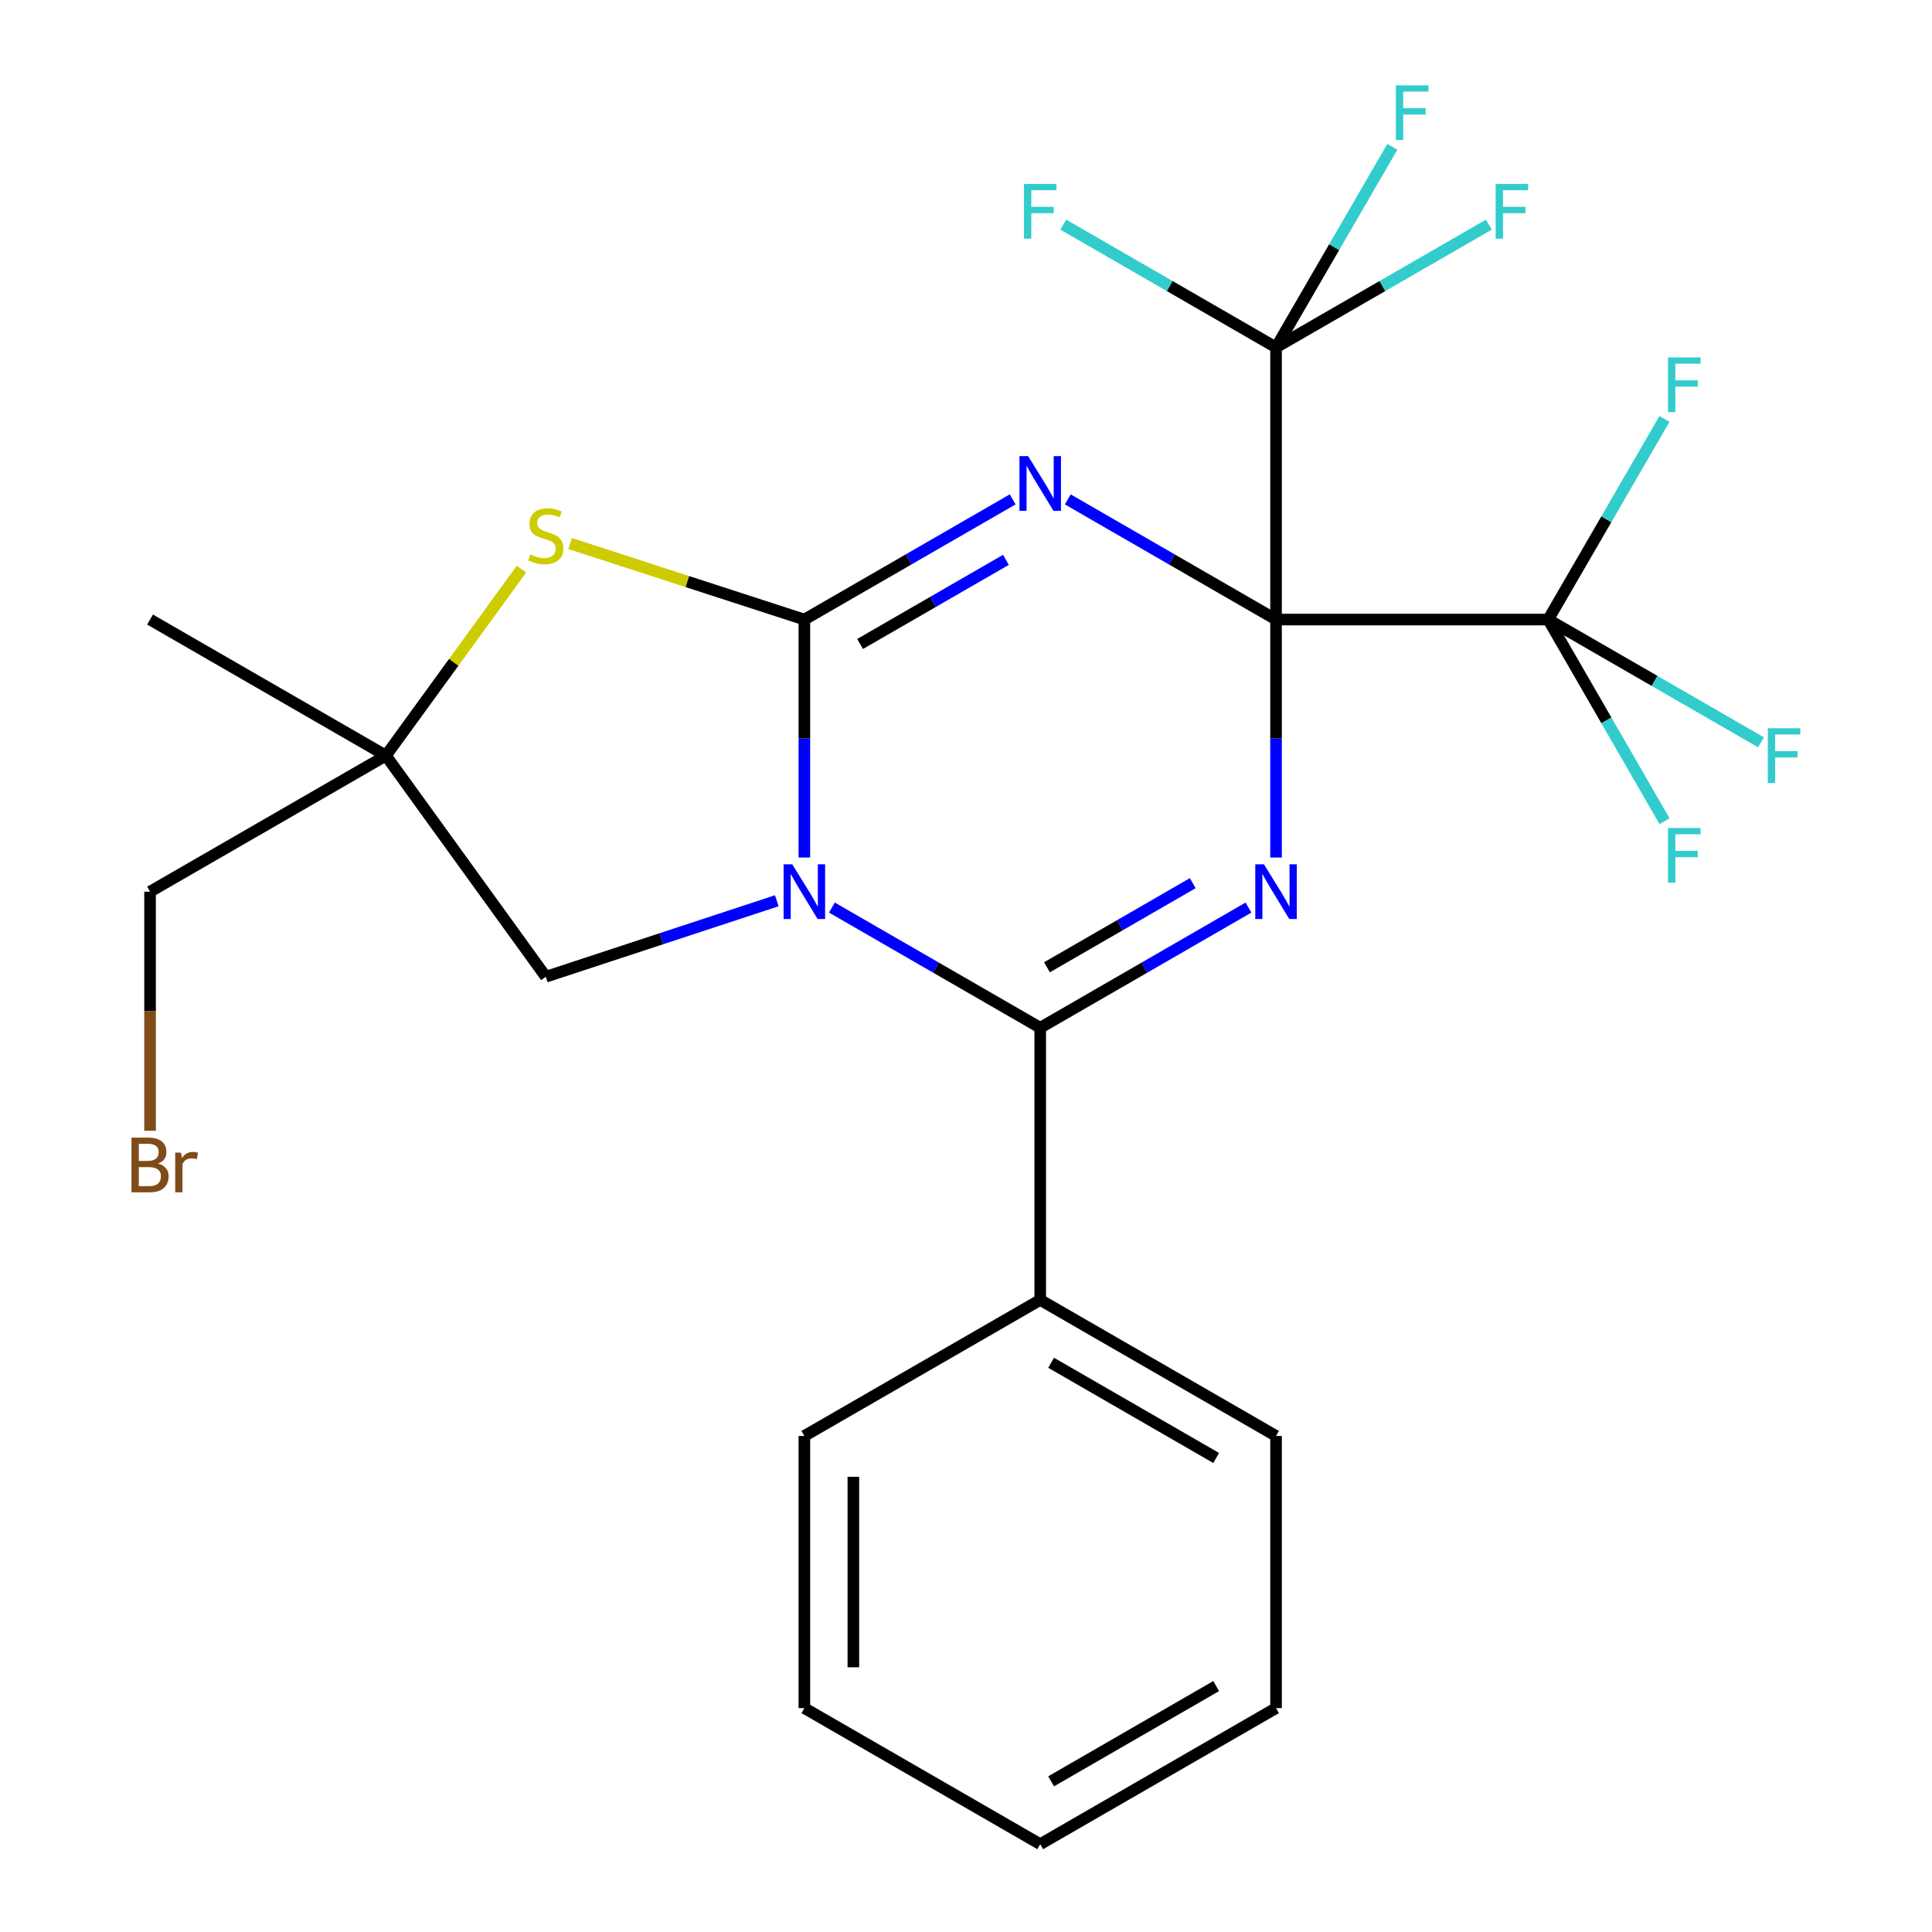 <?xml version='1.0' encoding='iso-8859-1'?>
<svg version='1.1' baseProfile='full'
              xmlns='http://www.w3.org/2000/svg'
                      xmlns:rdkit='http://www.rdkit.org/xml'
                      xmlns:xlink='http://www.w3.org/1999/xlink'
                  xml:space='preserve'
width='1000px' height='1000px' viewBox='0 0 1000 1000'>
<!-- END OF HEADER -->
<rect style='opacity:1.0;fill:#FFFFFF;stroke:none' width='1000' height='1000' x='0' y='0'> </rect>
<path class='bond-0' d='M 660.473,320.682 L 606.577,289.581' style='fill:none;fill-rule:evenodd;stroke:#000000;stroke-width:6px;stroke-linecap:butt;stroke-linejoin:miter;stroke-opacity:1' />
<path class='bond-0' d='M 606.577,289.581 L 552.68,258.48' style='fill:none;fill-rule:evenodd;stroke:#0000FF;stroke-width:6px;stroke-linecap:butt;stroke-linejoin:miter;stroke-opacity:1' />
<path class='bond-3' d='M 660.473,320.682 L 660.473,382.266' style='fill:none;fill-rule:evenodd;stroke:#000000;stroke-width:6px;stroke-linecap:butt;stroke-linejoin:miter;stroke-opacity:1' />
<path class='bond-3' d='M 660.473,382.266 L 660.473,443.851' style='fill:none;fill-rule:evenodd;stroke:#0000FF;stroke-width:6px;stroke-linecap:butt;stroke-linejoin:miter;stroke-opacity:1' />
<path class='bond-5' d='M 660.473,320.682 L 801.352,320.682' style='fill:none;fill-rule:evenodd;stroke:#000000;stroke-width:6px;stroke-linecap:butt;stroke-linejoin:miter;stroke-opacity:1' />
<path class='bond-6' d='M 660.473,320.682 L 660.473,179.817' style='fill:none;fill-rule:evenodd;stroke:#000000;stroke-width:6px;stroke-linecap:butt;stroke-linejoin:miter;stroke-opacity:1' />
<path class='bond-1' d='M 524.154,258.478 L 470.244,289.58' style='fill:none;fill-rule:evenodd;stroke:#0000FF;stroke-width:6px;stroke-linecap:butt;stroke-linejoin:miter;stroke-opacity:1' />
<path class='bond-1' d='M 470.244,289.58 L 416.334,320.682' style='fill:none;fill-rule:evenodd;stroke:#000000;stroke-width:6px;stroke-linecap:butt;stroke-linejoin:miter;stroke-opacity:1' />
<path class='bond-1' d='M 520.654,289.776 L 482.917,311.547' style='fill:none;fill-rule:evenodd;stroke:#0000FF;stroke-width:6px;stroke-linecap:butt;stroke-linejoin:miter;stroke-opacity:1' />
<path class='bond-1' d='M 482.917,311.547 L 445.18,333.318' style='fill:none;fill-rule:evenodd;stroke:#000000;stroke-width:6px;stroke-linecap:butt;stroke-linejoin:miter;stroke-opacity:1' />
<path class='bond-7' d='M 416.334,320.682 L 355.722,301.008' style='fill:none;fill-rule:evenodd;stroke:#000000;stroke-width:6px;stroke-linecap:butt;stroke-linejoin:miter;stroke-opacity:1' />
<path class='bond-7' d='M 355.722,301.008 L 295.111,281.333' style='fill:none;fill-rule:evenodd;stroke:#CCCC00;stroke-width:6px;stroke-linecap:butt;stroke-linejoin:miter;stroke-opacity:1' />
<path class='bond-25' d='M 416.334,320.682 L 416.334,382.266' style='fill:none;fill-rule:evenodd;stroke:#000000;stroke-width:6px;stroke-linecap:butt;stroke-linejoin:miter;stroke-opacity:1' />
<path class='bond-25' d='M 416.334,382.266 L 416.334,443.851' style='fill:none;fill-rule:evenodd;stroke:#0000FF;stroke-width:6px;stroke-linecap:butt;stroke-linejoin:miter;stroke-opacity:1' />
<path class='bond-2' d='M 430.597,469.761 L 484.507,500.863' style='fill:none;fill-rule:evenodd;stroke:#0000FF;stroke-width:6px;stroke-linecap:butt;stroke-linejoin:miter;stroke-opacity:1' />
<path class='bond-2' d='M 484.507,500.863 L 538.417,531.965' style='fill:none;fill-rule:evenodd;stroke:#000000;stroke-width:6px;stroke-linecap:butt;stroke-linejoin:miter;stroke-opacity:1' />
<path class='bond-9' d='M 402.072,466.225 L 342.292,485.893' style='fill:none;fill-rule:evenodd;stroke:#0000FF;stroke-width:6px;stroke-linecap:butt;stroke-linejoin:miter;stroke-opacity:1' />
<path class='bond-9' d='M 342.292,485.893 L 282.513,505.562' style='fill:none;fill-rule:evenodd;stroke:#000000;stroke-width:6px;stroke-linecap:butt;stroke-linejoin:miter;stroke-opacity:1' />
<path class='bond-4' d='M 646.21,469.763 L 592.314,500.864' style='fill:none;fill-rule:evenodd;stroke:#0000FF;stroke-width:6px;stroke-linecap:butt;stroke-linejoin:miter;stroke-opacity:1' />
<path class='bond-4' d='M 592.314,500.864 L 538.417,531.965' style='fill:none;fill-rule:evenodd;stroke:#000000;stroke-width:6px;stroke-linecap:butt;stroke-linejoin:miter;stroke-opacity:1' />
<path class='bond-4' d='M 617.366,457.127 L 579.638,478.898' style='fill:none;fill-rule:evenodd;stroke:#0000FF;stroke-width:6px;stroke-linecap:butt;stroke-linejoin:miter;stroke-opacity:1' />
<path class='bond-4' d='M 579.638,478.898 L 541.911,500.669' style='fill:none;fill-rule:evenodd;stroke:#000000;stroke-width:6px;stroke-linecap:butt;stroke-linejoin:miter;stroke-opacity:1' />
<path class='bond-10' d='M 538.417,531.965 L 538.417,672.83' style='fill:none;fill-rule:evenodd;stroke:#000000;stroke-width:6px;stroke-linecap:butt;stroke-linejoin:miter;stroke-opacity:1' />
<path class='bond-14' d='M 801.352,320.682 L 831.441,268.764' style='fill:none;fill-rule:evenodd;stroke:#000000;stroke-width:6px;stroke-linecap:butt;stroke-linejoin:miter;stroke-opacity:1' />
<path class='bond-14' d='M 831.441,268.764 L 861.529,216.846' style='fill:none;fill-rule:evenodd;stroke:#33CCCC;stroke-width:6px;stroke-linecap:butt;stroke-linejoin:miter;stroke-opacity:1' />
<path class='bond-15' d='M 801.352,320.682 L 856.415,352.446' style='fill:none;fill-rule:evenodd;stroke:#000000;stroke-width:6px;stroke-linecap:butt;stroke-linejoin:miter;stroke-opacity:1' />
<path class='bond-15' d='M 856.415,352.446 L 911.479,384.21' style='fill:none;fill-rule:evenodd;stroke:#33CCCC;stroke-width:6px;stroke-linecap:butt;stroke-linejoin:miter;stroke-opacity:1' />
<path class='bond-16' d='M 801.352,320.682 L 831.46,372.868' style='fill:none;fill-rule:evenodd;stroke:#000000;stroke-width:6px;stroke-linecap:butt;stroke-linejoin:miter;stroke-opacity:1' />
<path class='bond-16' d='M 831.46,372.868 L 861.569,425.055' style='fill:none;fill-rule:evenodd;stroke:#33CCCC;stroke-width:6px;stroke-linecap:butt;stroke-linejoin:miter;stroke-opacity:1' />
<path class='bond-11' d='M 660.473,179.817 L 715.55,148.046' style='fill:none;fill-rule:evenodd;stroke:#000000;stroke-width:6px;stroke-linecap:butt;stroke-linejoin:miter;stroke-opacity:1' />
<path class='bond-11' d='M 715.55,148.046 L 770.627,116.274' style='fill:none;fill-rule:evenodd;stroke:#33CCCC;stroke-width:6px;stroke-linecap:butt;stroke-linejoin:miter;stroke-opacity:1' />
<path class='bond-12' d='M 660.473,179.817 L 690.573,127.906' style='fill:none;fill-rule:evenodd;stroke:#000000;stroke-width:6px;stroke-linecap:butt;stroke-linejoin:miter;stroke-opacity:1' />
<path class='bond-12' d='M 690.573,127.906 L 720.673,75.996' style='fill:none;fill-rule:evenodd;stroke:#33CCCC;stroke-width:6px;stroke-linecap:butt;stroke-linejoin:miter;stroke-opacity:1' />
<path class='bond-13' d='M 660.473,179.817 L 605.417,148.046' style='fill:none;fill-rule:evenodd;stroke:#000000;stroke-width:6px;stroke-linecap:butt;stroke-linejoin:miter;stroke-opacity:1' />
<path class='bond-13' d='M 605.417,148.046 L 550.36,116.276' style='fill:none;fill-rule:evenodd;stroke:#33CCCC;stroke-width:6px;stroke-linecap:butt;stroke-linejoin:miter;stroke-opacity:1' />
<path class='bond-8' d='M 269.914,294.577 L 234.834,342.839' style='fill:none;fill-rule:evenodd;stroke:#CCCC00;stroke-width:6px;stroke-linecap:butt;stroke-linejoin:miter;stroke-opacity:1' />
<path class='bond-8' d='M 234.834,342.839 L 199.753,391.1' style='fill:none;fill-rule:evenodd;stroke:#000000;stroke-width:6px;stroke-linecap:butt;stroke-linejoin:miter;stroke-opacity:1' />
<path class='bond-17' d='M 199.753,391.1 L 77.669,461.532' style='fill:none;fill-rule:evenodd;stroke:#000000;stroke-width:6px;stroke-linecap:butt;stroke-linejoin:miter;stroke-opacity:1' />
<path class='bond-19' d='M 199.753,391.1 L 77.669,320.682' style='fill:none;fill-rule:evenodd;stroke:#000000;stroke-width:6px;stroke-linecap:butt;stroke-linejoin:miter;stroke-opacity:1' />
<path class='bond-26' d='M 199.753,391.1 L 282.513,505.562' style='fill:none;fill-rule:evenodd;stroke:#000000;stroke-width:6px;stroke-linecap:butt;stroke-linejoin:miter;stroke-opacity:1' />
<path class='bond-20' d='M 538.417,672.83 L 660.473,743.248' style='fill:none;fill-rule:evenodd;stroke:#000000;stroke-width:6px;stroke-linecap:butt;stroke-linejoin:miter;stroke-opacity:1' />
<path class='bond-20' d='M 544.052,705.36 L 629.491,754.652' style='fill:none;fill-rule:evenodd;stroke:#000000;stroke-width:6px;stroke-linecap:butt;stroke-linejoin:miter;stroke-opacity:1' />
<path class='bond-21' d='M 538.417,672.83 L 416.334,743.248' style='fill:none;fill-rule:evenodd;stroke:#000000;stroke-width:6px;stroke-linecap:butt;stroke-linejoin:miter;stroke-opacity:1' />
<path class='bond-18' d='M 77.669,461.532 L 77.669,523.406' style='fill:none;fill-rule:evenodd;stroke:#000000;stroke-width:6px;stroke-linecap:butt;stroke-linejoin:miter;stroke-opacity:1' />
<path class='bond-18' d='M 77.669,523.406 L 77.669,585.279' style='fill:none;fill-rule:evenodd;stroke:#7F4C19;stroke-width:6px;stroke-linecap:butt;stroke-linejoin:miter;stroke-opacity:1' />
<path class='bond-22' d='M 660.473,743.248 L 660.473,884.113' style='fill:none;fill-rule:evenodd;stroke:#000000;stroke-width:6px;stroke-linecap:butt;stroke-linejoin:miter;stroke-opacity:1' />
<path class='bond-23' d='M 416.334,743.248 L 416.334,884.113' style='fill:none;fill-rule:evenodd;stroke:#000000;stroke-width:6px;stroke-linecap:butt;stroke-linejoin:miter;stroke-opacity:1' />
<path class='bond-23' d='M 441.694,764.378 L 441.694,862.983' style='fill:none;fill-rule:evenodd;stroke:#000000;stroke-width:6px;stroke-linecap:butt;stroke-linejoin:miter;stroke-opacity:1' />
<path class='bond-27' d='M 660.473,884.113 L 538.417,954.545' style='fill:none;fill-rule:evenodd;stroke:#000000;stroke-width:6px;stroke-linecap:butt;stroke-linejoin:miter;stroke-opacity:1' />
<path class='bond-27' d='M 629.489,872.712 L 544.05,922.015' style='fill:none;fill-rule:evenodd;stroke:#000000;stroke-width:6px;stroke-linecap:butt;stroke-linejoin:miter;stroke-opacity:1' />
<path class='bond-24' d='M 416.334,884.113 L 538.417,954.545' style='fill:none;fill-rule:evenodd;stroke:#000000;stroke-width:6px;stroke-linecap:butt;stroke-linejoin:miter;stroke-opacity:1' />
<path  class='atom-1' d='M 532.157 236.089
L 541.437 251.089
Q 542.357 252.569, 543.837 255.249
Q 545.317 257.929, 545.397 258.089
L 545.397 236.089
L 549.157 236.089
L 549.157 264.409
L 545.277 264.409
L 535.317 248.009
Q 534.157 246.089, 532.917 243.889
Q 531.717 241.689, 531.357 241.009
L 531.357 264.409
L 527.677 264.409
L 527.677 236.089
L 532.157 236.089
' fill='#0000FF'/>
<path  class='atom-3' d='M 410.074 447.372
L 419.354 462.372
Q 420.274 463.852, 421.754 466.532
Q 423.234 469.212, 423.314 469.372
L 423.314 447.372
L 427.074 447.372
L 427.074 475.692
L 423.194 475.692
L 413.234 459.292
Q 412.074 457.372, 410.834 455.172
Q 409.634 452.972, 409.274 452.292
L 409.274 475.692
L 405.594 475.692
L 405.594 447.372
L 410.074 447.372
' fill='#0000FF'/>
<path  class='atom-4' d='M 654.213 447.372
L 663.493 462.372
Q 664.413 463.852, 665.893 466.532
Q 667.373 469.212, 667.453 469.372
L 667.453 447.372
L 671.213 447.372
L 671.213 475.692
L 667.333 475.692
L 657.373 459.292
Q 656.213 457.372, 654.973 455.172
Q 653.773 452.972, 653.413 452.292
L 653.413 475.692
L 649.733 475.692
L 649.733 447.372
L 654.213 447.372
' fill='#0000FF'/>
<path  class='atom-8' d='M 274.513 286.964
Q 274.833 287.084, 276.153 287.644
Q 277.473 288.204, 278.913 288.564
Q 280.393 288.884, 281.833 288.884
Q 284.513 288.884, 286.073 287.604
Q 287.633 286.284, 287.633 284.004
Q 287.633 282.444, 286.833 281.484
Q 286.073 280.524, 284.873 280.004
Q 283.673 279.484, 281.673 278.884
Q 279.153 278.124, 277.633 277.404
Q 276.153 276.684, 275.073 275.164
Q 274.033 273.644, 274.033 271.084
Q 274.033 267.524, 276.433 265.324
Q 278.873 263.124, 283.673 263.124
Q 286.953 263.124, 290.673 264.684
L 289.753 267.764
Q 286.353 266.364, 283.793 266.364
Q 281.033 266.364, 279.513 267.524
Q 277.993 268.644, 278.033 270.604
Q 278.033 272.124, 278.793 273.044
Q 279.593 273.964, 280.713 274.484
Q 281.873 275.004, 283.793 275.604
Q 286.353 276.404, 287.873 277.204
Q 289.393 278.004, 290.473 279.644
Q 291.593 281.244, 291.593 284.004
Q 291.593 287.924, 288.953 290.044
Q 286.353 292.124, 281.993 292.124
Q 279.473 292.124, 277.553 291.564
Q 275.673 291.044, 273.433 290.124
L 274.513 286.964
' fill='#CCCC00'/>
<path  class='atom-12' d='M 774.151 95.224
L 790.991 95.224
L 790.991 98.464
L 777.951 98.464
L 777.951 107.064
L 789.551 107.064
L 789.551 110.344
L 777.951 110.344
L 777.951 123.544
L 774.151 123.544
L 774.151 95.224
' fill='#33CCCC'/>
<path  class='atom-13' d='M 722.5 44.165
L 739.34 44.165
L 739.34 47.405
L 726.3 47.405
L 726.3 56.005
L 737.9 56.005
L 737.9 59.285
L 726.3 59.285
L 726.3 72.485
L 722.5 72.485
L 722.5 44.165
' fill='#33CCCC'/>
<path  class='atom-14' d='M 529.997 95.224
L 546.837 95.224
L 546.837 98.464
L 533.797 98.464
L 533.797 107.064
L 545.397 107.064
L 545.397 110.344
L 533.797 110.344
L 533.797 123.544
L 529.997 123.544
L 529.997 95.224
' fill='#33CCCC'/>
<path  class='atom-15' d='M 863.35 185.016
L 880.19 185.016
L 880.19 188.256
L 867.15 188.256
L 867.15 196.856
L 878.75 196.856
L 878.75 200.136
L 867.15 200.136
L 867.15 213.336
L 863.35 213.336
L 863.35 185.016
' fill='#33CCCC'/>
<path  class='atom-16' d='M 915.002 376.94
L 931.842 376.94
L 931.842 380.18
L 918.802 380.18
L 918.802 388.78
L 930.402 388.78
L 930.402 392.06
L 918.802 392.06
L 918.802 405.26
L 915.002 405.26
L 915.002 376.94
' fill='#33CCCC'/>
<path  class='atom-17' d='M 863.35 428.577
L 880.19 428.577
L 880.19 431.817
L 867.15 431.817
L 867.15 440.417
L 878.75 440.417
L 878.75 443.697
L 867.15 443.697
L 867.15 456.897
L 863.35 456.897
L 863.35 428.577
' fill='#33CCCC'/>
<path  class='atom-19' d='M 81.809 602.255
Q 84.529 603.015, 85.889 604.695
Q 87.289 606.335, 87.289 608.775
Q 87.289 612.695, 84.769 614.935
Q 82.289 617.135, 77.569 617.135
L 68.049 617.135
L 68.049 588.815
L 76.409 588.815
Q 81.249 588.815, 83.689 590.775
Q 86.129 592.735, 86.129 596.335
Q 86.129 600.615, 81.809 602.255
M 71.849 592.015
L 71.849 600.895
L 76.409 600.895
Q 79.209 600.895, 80.649 599.775
Q 82.129 598.615, 82.129 596.335
Q 82.129 592.015, 76.409 592.015
L 71.849 592.015
M 77.569 613.935
Q 80.329 613.935, 81.809 612.615
Q 83.289 611.295, 83.289 608.775
Q 83.289 606.455, 81.649 605.295
Q 80.049 604.095, 76.969 604.095
L 71.849 604.095
L 71.849 613.935
L 77.569 613.935
' fill='#7F4C19'/>
<path  class='atom-19' d='M 93.729 596.575
L 94.169 599.415
Q 96.329 596.215, 99.849 596.215
Q 100.969 596.215, 102.489 596.615
L 101.889 599.975
Q 100.169 599.575, 99.209 599.575
Q 97.529 599.575, 96.409 600.255
Q 95.329 600.895, 94.449 602.455
L 94.449 617.135
L 90.689 617.135
L 90.689 596.575
L 93.729 596.575
' fill='#7F4C19'/>
</svg>
